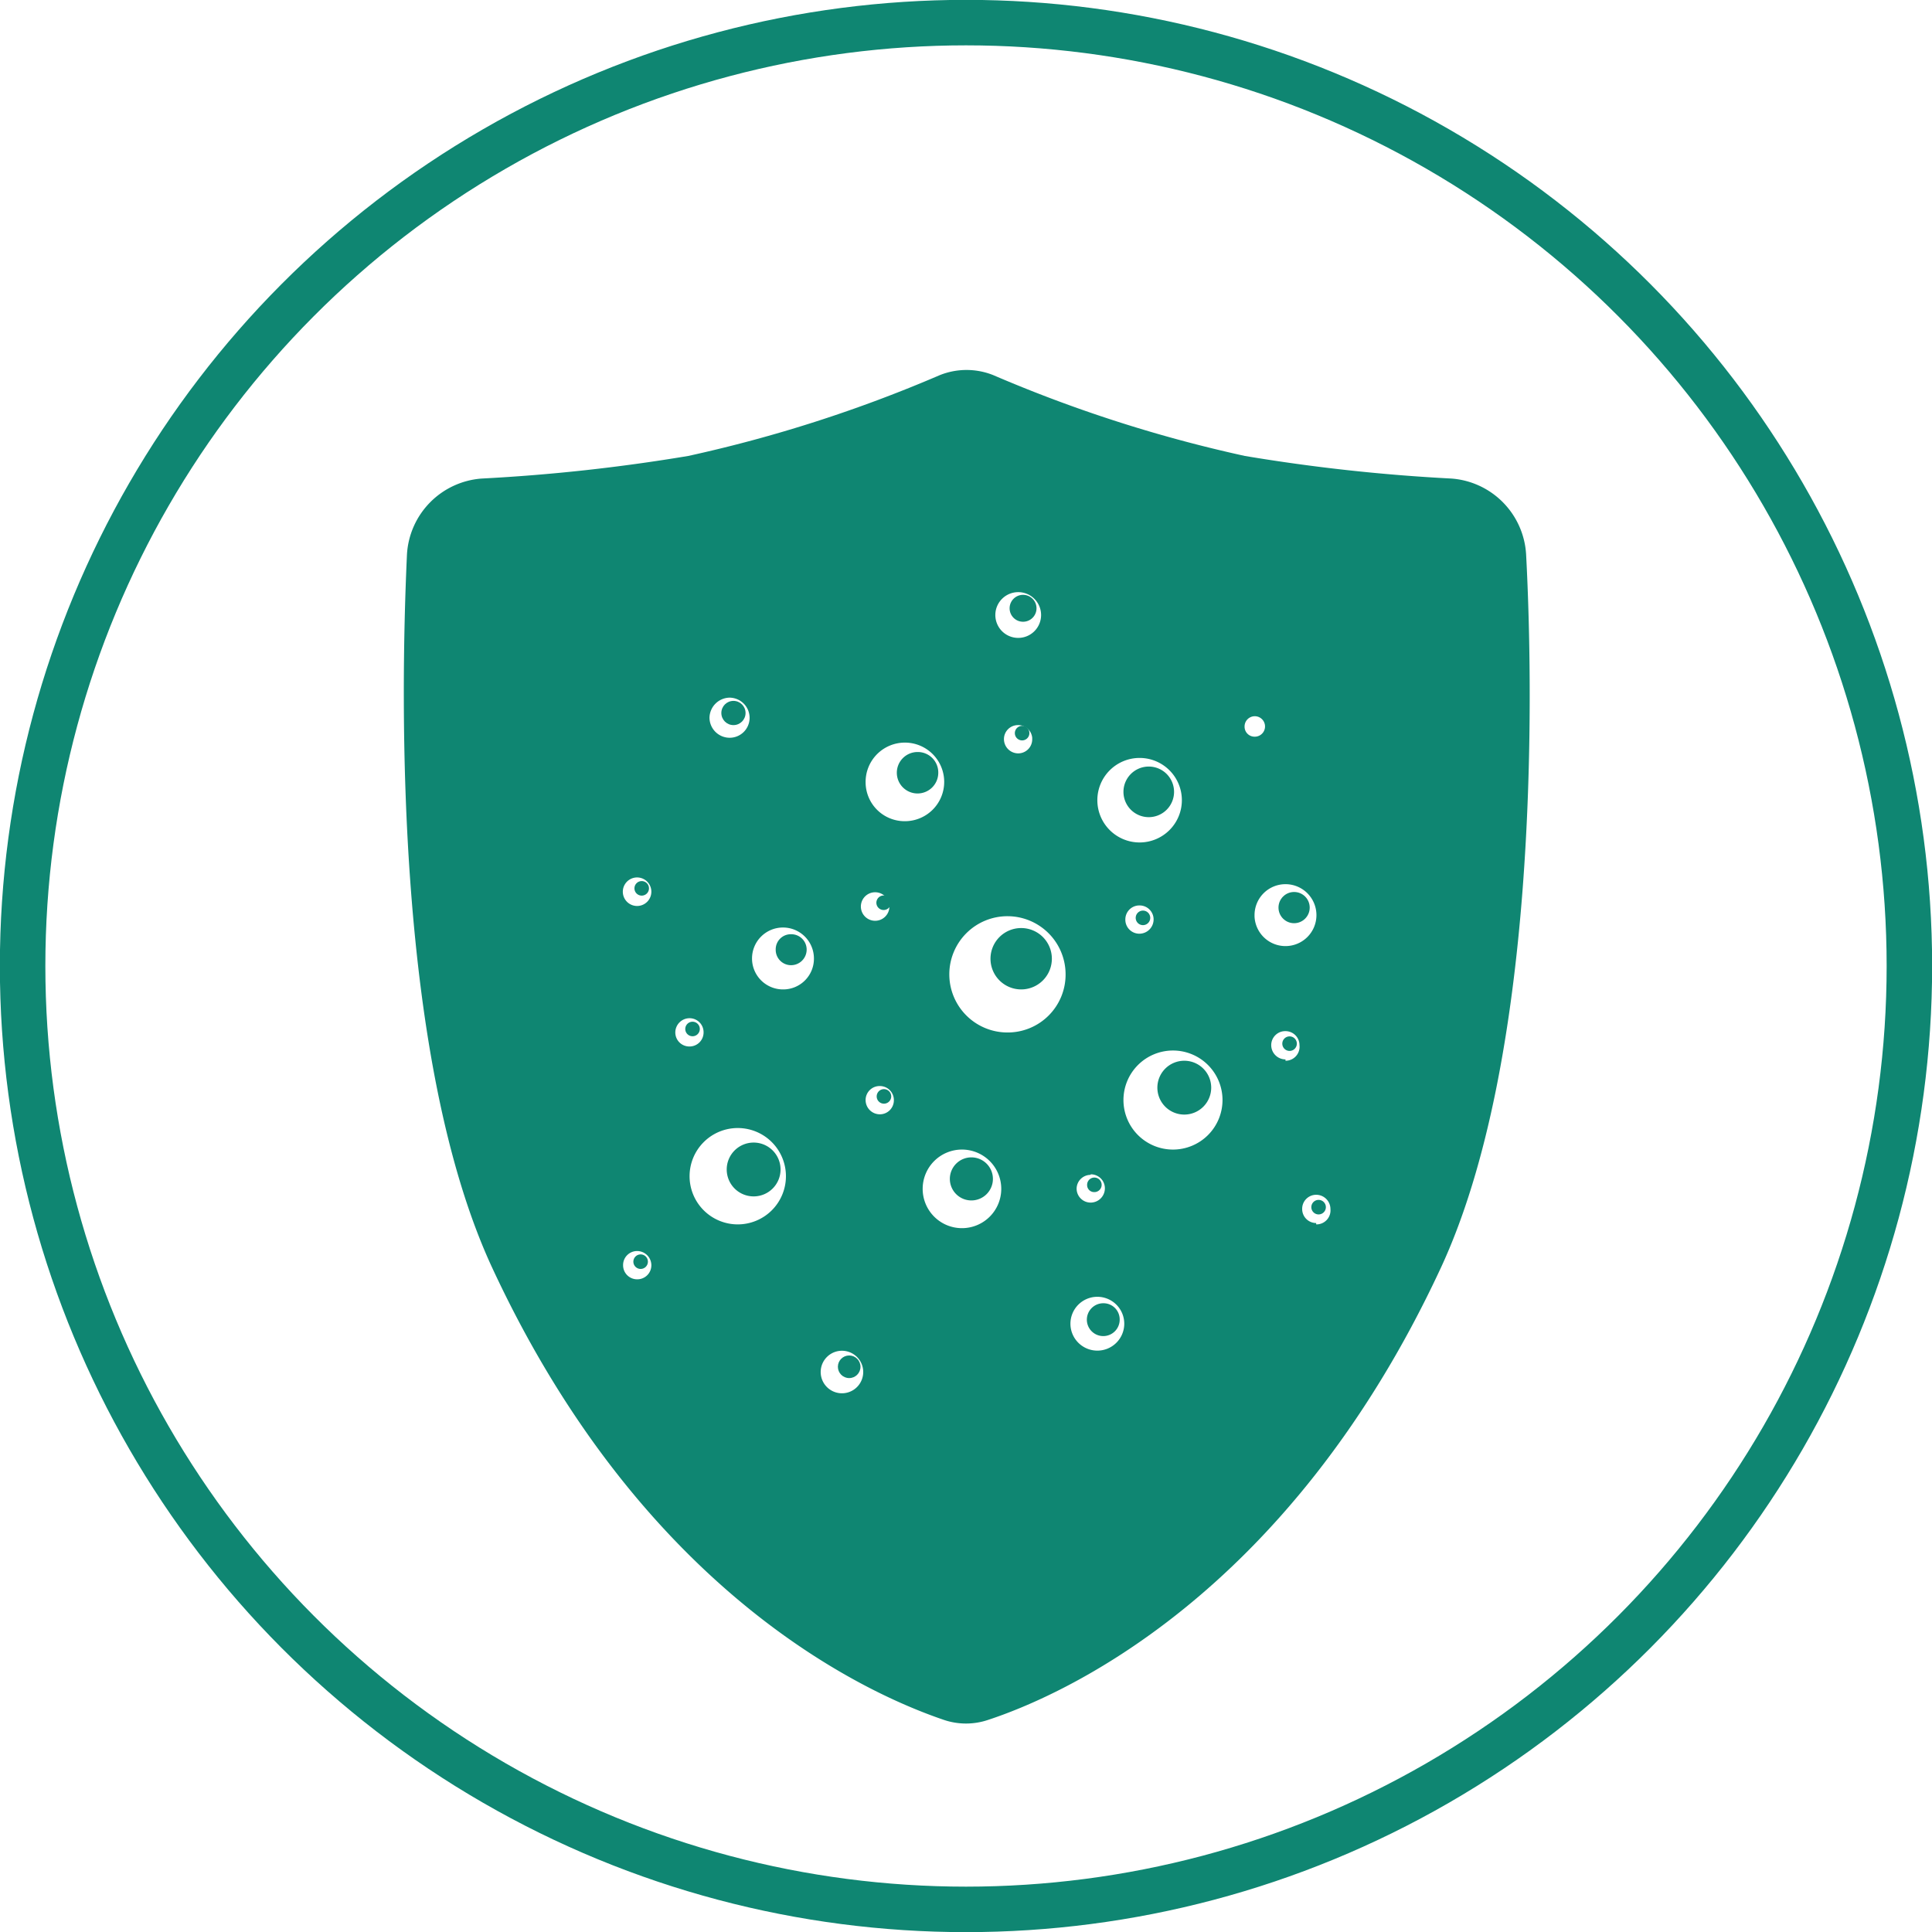 <svg xmlns="http://www.w3.org/2000/svg" viewBox="0 0 71.78 71.78"><defs><style>.a{isolation:isolate;}.b{fill:none;stroke:#0f8672;stroke-miterlimit:10;stroke-width:1.69px;}.c{fill:#0f8672;mix-blend-mode:soft-light;}</style></defs><g class="a"><circle class="b" cx="35.89" cy="35.89" r="35.05"/><path class="c" d="M56.7,20.6a3,3,0,0,0-2.77-2.82,67.65,67.65,0,0,1-7.68-.84,51.58,51.58,0,0,1-9.34-3,2.67,2.67,0,0,0-2,0,51.58,51.58,0,0,1-9.34,3,67.65,67.65,0,0,1-7.68.84,3,3,0,0,0-2.77,2.82c-.26,5.66-.4,18.85,3.18,26.53C24,59.38,32.42,63,35.07,63.9a2.56,2.56,0,0,0,1.64,0c2.65-.87,11.11-4.52,16.81-16.77C57.1,39.45,57,26.26,56.7,20.6ZM42.33,28.16a1.57,1.57,0,1,1-1.56,1.57A1.57,1.57,0,0,1,42.33,28.16Zm.53,6a.53.53,0,0,1-.53.53.52.52,0,0,1-.52-.53.52.52,0,0,1,.52-.52A.52.52,0,0,1,42.86,34.18Zm-2.34,9.47a.52.52,0,0,1,.53.52.53.53,0,0,1-.53.53.52.52,0,0,1-.52-.53A.52.52,0,0,1,40.52,43.65ZM37.83,22a.85.85,0,1,1-.85.84A.85.85,0,0,1,37.83,22Zm.52,5.46a.52.52,0,0,1-.52.53.53.53,0,0,1-.53-.53.52.52,0,0,1,.53-.52A.52.52,0,0,1,38.35,27.41ZM27.11,25.92a.75.75,0,0,1,.74.75.74.74,0,0,1-.74.74.75.75,0,0,1-.75-.74A.76.76,0,0,1,27.11,25.92ZM23.67,47.53a.52.52,0,0,1-.52-.52.52.52,0,0,1,.52-.53.53.53,0,0,1,.53.53A.52.52,0,0,1,23.67,47.53Zm0-13.87a.53.53,0,0,1,0-1.06.53.53,0,0,1,0,1.06Zm1.42,4.7a.53.53,0,0,1,.53-.53.52.52,0,0,1,.52.53.52.52,0,0,1-.52.52A.52.52,0,0,1,25.09,38.36Zm2.32,7.13A1.79,1.79,0,1,1,29.2,43.7,1.79,1.79,0,0,1,27.41,45.49Zm1.68-8.73a1.15,1.15,0,1,1,1.15-1.14A1.14,1.14,0,0,1,29.09,36.76Zm2.28,15a.79.79,0,1,1,0-1.57.79.79,0,0,1,0,1.57ZM32.69,41.4a.53.53,0,0,1-.53-.53.52.52,0,0,1,.53-.52.52.52,0,0,1,.52.52A.52.52,0,0,1,32.69,41.4Zm0-7.22a.53.53,0,1,1,0-1,.53.53,0,0,1,0,1Zm-.53-5.12a1.46,1.46,0,1,1,1.45,1.45A1.45,1.45,0,0,1,32.16,29.06Zm3.58,16.57a1.46,1.46,0,1,1,1.46-1.46A1.46,1.46,0,0,1,35.74,45.63Zm1.7-7.27a2.16,2.16,0,1,1,2.15-2.15A2.15,2.15,0,0,1,37.44,38.36Zm3.33,11.82a1,1,0,1,1,1-1A1,1,0,0,1,40.77,50.18Zm2.81-7.47a1.84,1.84,0,1,1,1.84-1.84A1.84,1.84,0,0,1,43.58,42.71ZM46.24,27a.38.38,0,1,1,.37.37A.37.37,0,0,1,46.24,27Zm.37,7a1.15,1.15,0,1,1,1.15,1.15A1.15,1.15,0,0,1,46.61,34.05Zm1.15,5.36a.53.53,0,0,1-.53-.53.52.52,0,0,1,.53-.52.52.52,0,0,1,.52.52A.52.52,0,0,1,47.76,39.41Zm1.14,6.08a.52.52,0,0,1-.52-.52.52.52,0,0,1,.52-.53.53.53,0,0,1,.53.53A.52.52,0,0,1,48.9,45.49Z"/><path class="c" d="M37.94,34.48a1.14,1.14,0,1,0,1.14,1.14A1.14,1.14,0,0,0,37.94,34.48Z"/><path class="c" d="M44,39.41a1,1,0,1,0,1,1A1,1,0,0,0,44,39.41Z"/><path class="c" d="M28,42.45a1,1,0,1,0,1,1A1,1,0,0,0,28,42.45Z"/><path class="c" d="M34.09,27.94a.77.77,0,1,0,.77.77A.76.76,0,0,0,34.09,27.94Z"/><path class="c" d="M29.39,34.71a.56.56,0,0,0-.57.57.57.57,0,0,0,.57.58.58.58,0,0,0,.58-.58A.57.57,0,0,0,29.39,34.71Z"/><circle class="c" cx="48.08" cy="33.72" r="0.58"/><path class="c" d="M42.68,30.36a.94.94,0,1,0-.94-.94A.94.94,0,0,0,42.68,30.36Z"/><path class="c" d="M36.09,43a.8.8,0,1,0,.8.8A.8.8,0,0,0,36.09,43Z"/><path class="c" d="M41,48.42a.61.61,0,1,0,.6.6A.6.6,0,0,0,41,48.42Z"/><circle class="c" cx="38.01" cy="22.6" r="0.5"/><circle class="c" cx="27.25" cy="26.49" r="0.45"/><path class="c" d="M37.71,27.29a.27.27,0,0,0,.53,0,.27.27,0,1,0-.53,0Z"/><path class="c" d="M32.84,33.27a.27.27,0,1,0,.26.26A.27.27,0,0,0,32.84,33.27Z"/><path class="c" d="M42.2,34.05a.27.27,0,1,0,.53,0,.27.27,0,0,0-.53,0Z"/><path class="c" d="M47.86,38.51a.27.27,0,0,0,0,.53.27.27,0,1,0,0-.53Z"/><path class="c" d="M40.65,44.29a.27.27,0,1,0-.26-.26A.26.26,0,0,0,40.65,44.29Z"/><path class="c" d="M49,44.58a.27.27,0,1,0,.26.26A.27.27,0,0,0,49,44.58Z"/><path class="c" d="M32.79,40.47a.27.27,0,0,0,0,.53.27.27,0,1,0,0-.53Z"/><path class="c" d="M23.75,46.61a.27.27,0,0,0,0,.53.27.27,0,1,0,0-.53Z"/><path class="c" d="M26,38.24a.27.27,0,1,0-.26.26A.27.27,0,0,0,26,38.24Z"/><path class="c" d="M23.79,32.74a.27.27,0,0,0,0,.53.27.27,0,1,0,0-.53Z"/><circle class="c" cx="31.55" cy="50.78" r="0.42"/></g></svg>